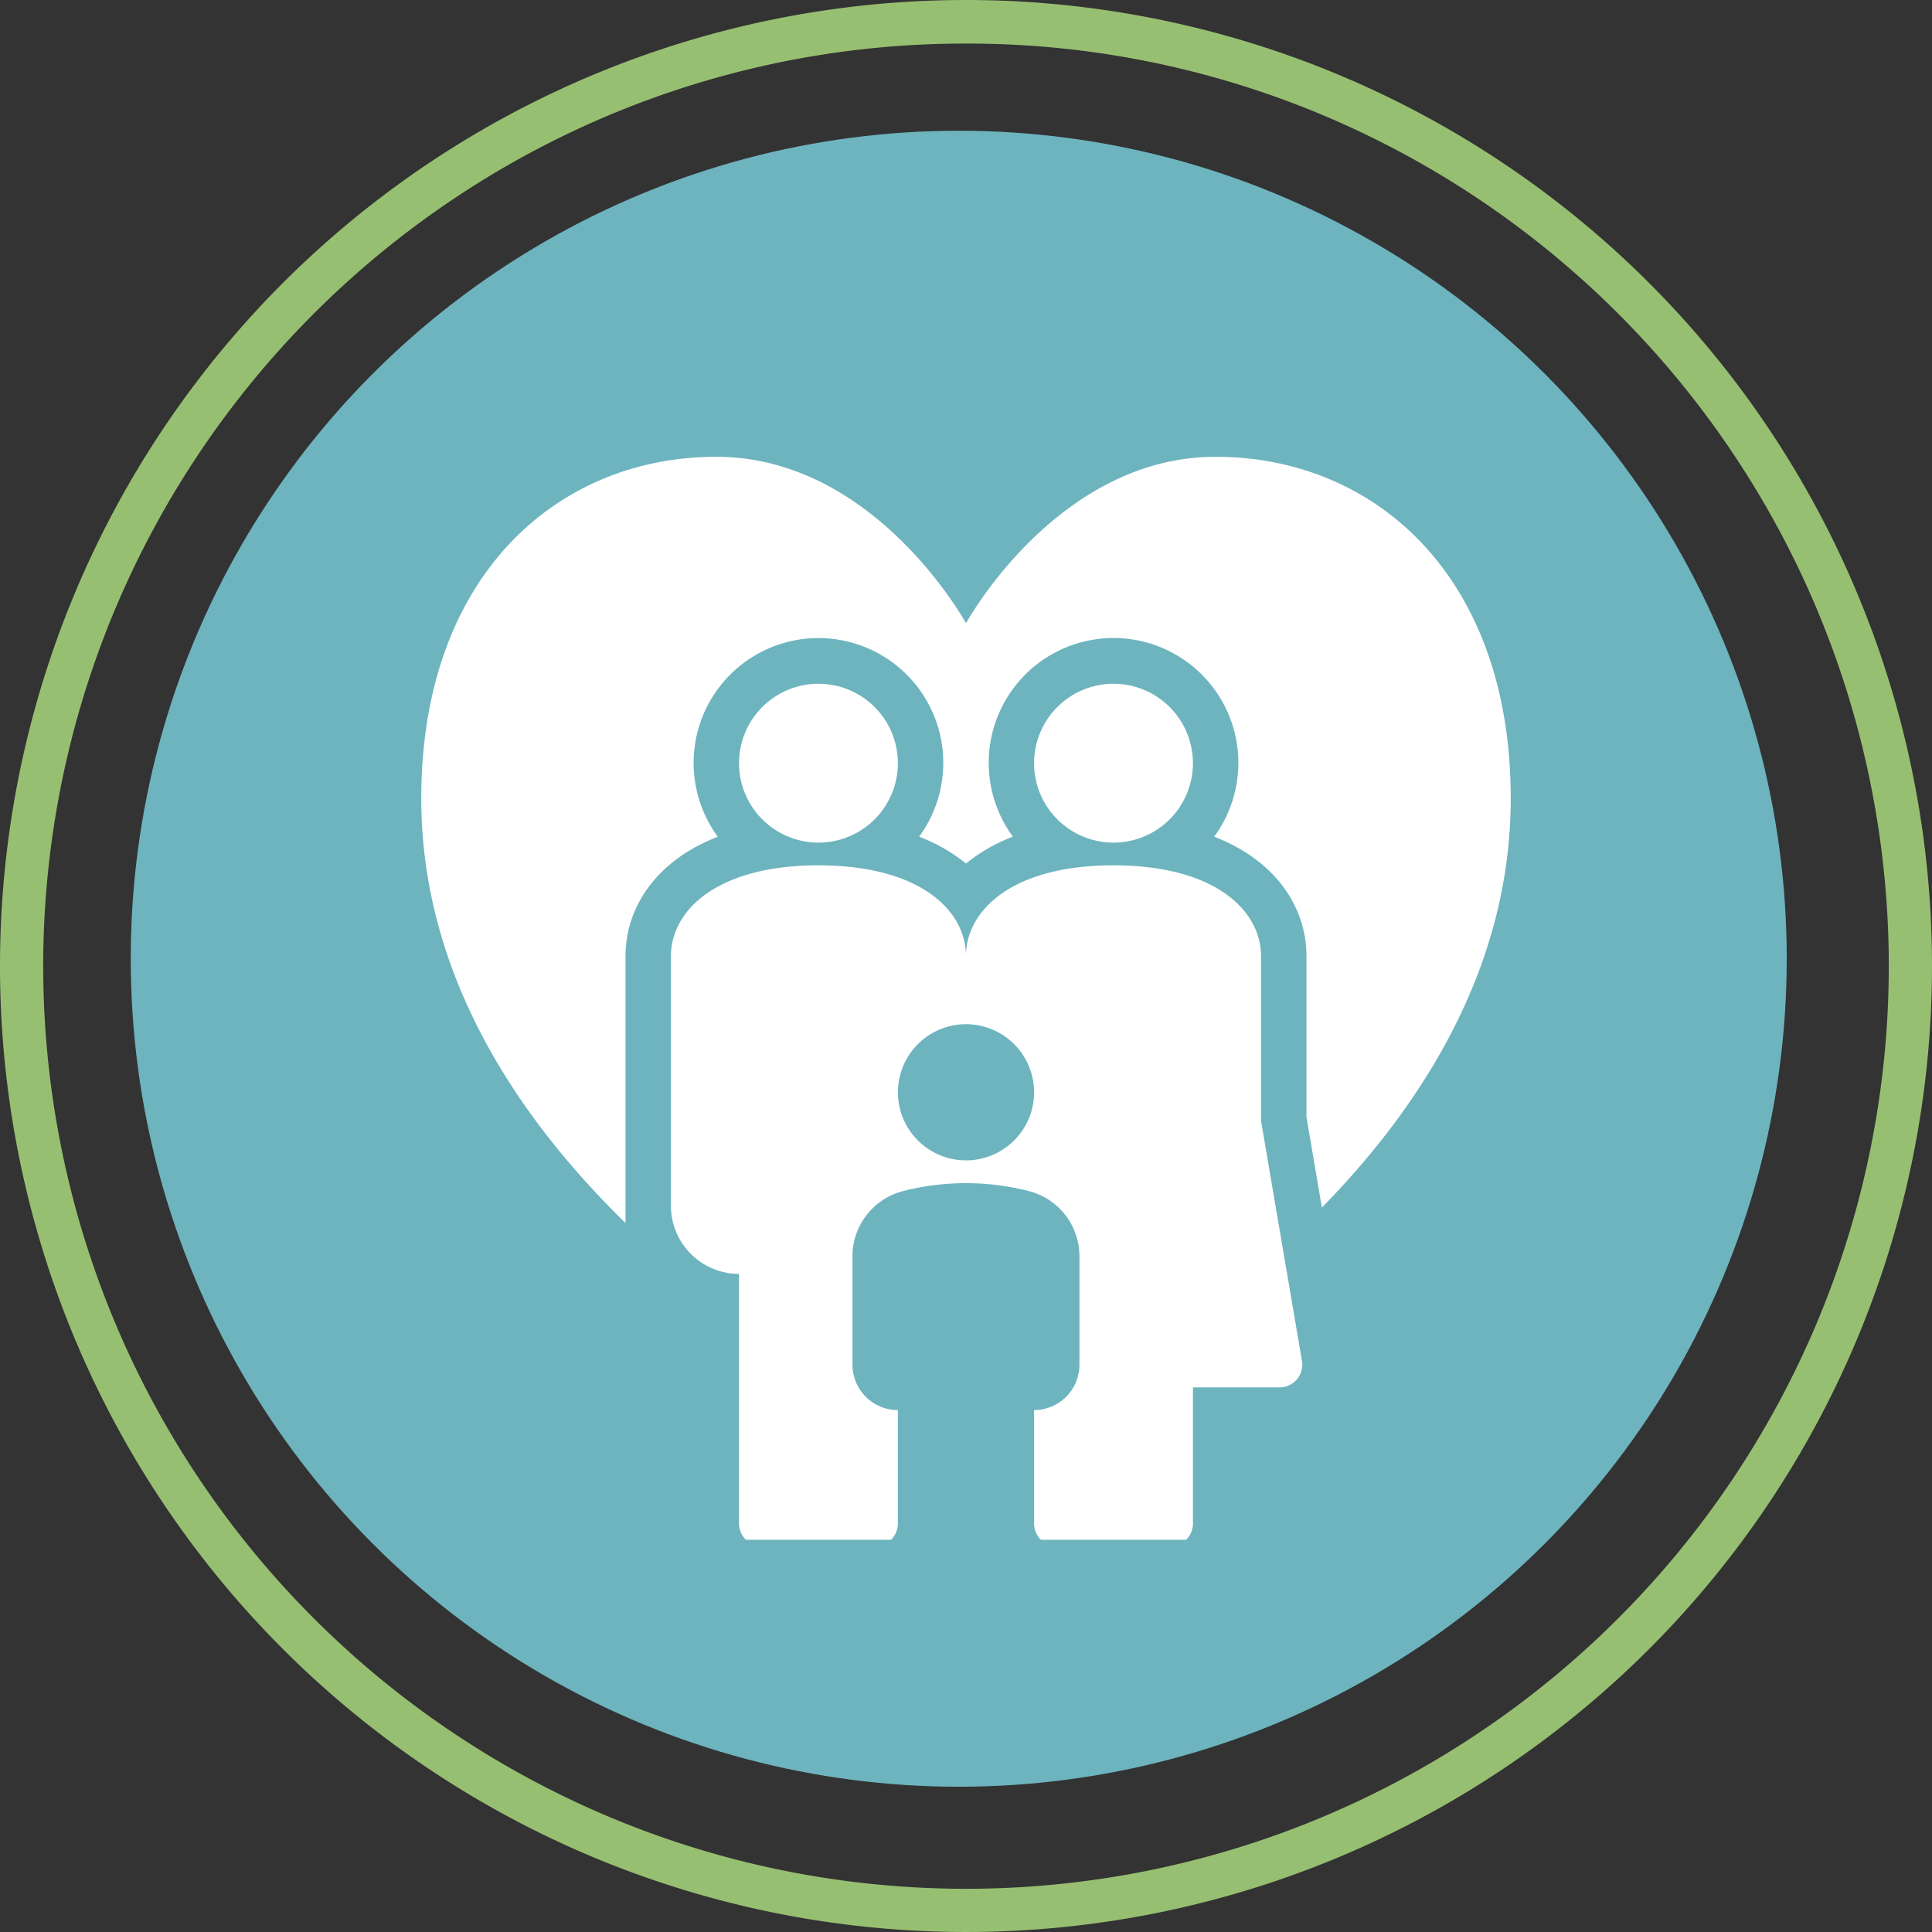 <svg xmlns="http://www.w3.org/2000/svg" xmlns:xlink="http://www.w3.org/1999/xlink" width="133" height="133" viewBox="0 0 133 133"><rect x="0" y="0" width="133" height="133" fill="#333333" stroke="none"/><defs><clipPath id="a"><rect width="75" height="75" transform="translate(0 -0.318)" fill="#fff"/></clipPath></defs><g transform="translate(-243.59 -2245)"><circle cx="57" cy="57" r="57" transform="translate(252.59 2254)" fill="#6db4bf"/><path d="M66.5,3A63.19,63.19,0,0,0,31,13.843,63.694,63.694,0,0,0,7.989,41.784,63.413,63.413,0,0,0,13.843,102a63.694,63.694,0,0,0,27.941,23.01A63.413,63.413,0,0,0,102,119.157a63.694,63.694,0,0,0,23.01-27.941A63.413,63.413,0,0,0,119.157,31,63.694,63.694,0,0,0,91.216,7.989,63.1,63.1,0,0,0,66.5,3m0-3A66.5,66.5,0,1,1,0,66.5,66.5,66.5,0,0,1,66.5,0Z" transform="translate(243.59 2245)" fill="#97bf71"/><g transform="translate(272.59 2276.437)"><g transform="translate(0 -0.119)" clip-path="url(#a)"><path d="M14.062,34.373c0-3.261,2.014-6.536,6.353-8.217a8.593,8.593,0,1,1,13.856,0A11.61,11.61,0,0,1,37.5,28a11.61,11.61,0,0,1,3.228-1.848,8.593,8.593,0,1,1,13.856,0c4.339,1.681,6.353,4.957,6.353,8.217V45.445L62,51.687c7.108-7.273,13-16.739,13-28.176C75,8.184,65.611,0,54.688,0S37.5,11.458,37.5,11.458,31.243,0,20.308,0,0,8.184,0,23.511c0,12,6.487,21.836,14.062,29.239Z" transform="translate(0 0.128)" fill="#fff"/><path d="M122.937,85.468A5.468,5.468,0,1,1,117.468,80a5.468,5.468,0,0,1,5.468,5.468" transform="translate(-90.126 -64.248)" fill="#fff"/><path d="M226.937,85.468A5.468,5.468,0,1,1,221.468,80a5.468,5.468,0,0,1,5.468,5.468" transform="translate(-173.815 -64.248)" fill="#fff"/><path d="M128.623,161.585V150.25c0-3.127-3.145-6.25-10.156-6.25s-10.156,3.123-10.156,6.25c0-3.127-3.145-6.25-10.156-6.25S88,147.123,88,150.25v17.187a4.687,4.687,0,0,0,4.687,4.687V189.31a1.562,1.562,0,0,0,1.562,1.562h7.812a1.562,1.562,0,0,0,1.562-1.562V181.5a3.125,3.125,0,0,1-3.125-3.125v-7.425a4.635,4.635,0,0,1,3.386-4.5,17.447,17.447,0,0,1,8.852,0,4.635,4.635,0,0,1,3.386,4.5v7.425A3.125,3.125,0,0,1,113,181.5v7.812a1.562,1.562,0,0,0,1.562,1.562h7.812a1.562,1.562,0,0,0,1.562-1.562v-9.375H129.9a1.562,1.562,0,0,0,1.54-1.825Zm-20.312,2.726A4.687,4.687,0,1,1,113,159.624a4.687,4.687,0,0,1-4.687,4.687" transform="translate(-70.813 -115.748)" fill="#fff"/></g></g></g></svg>